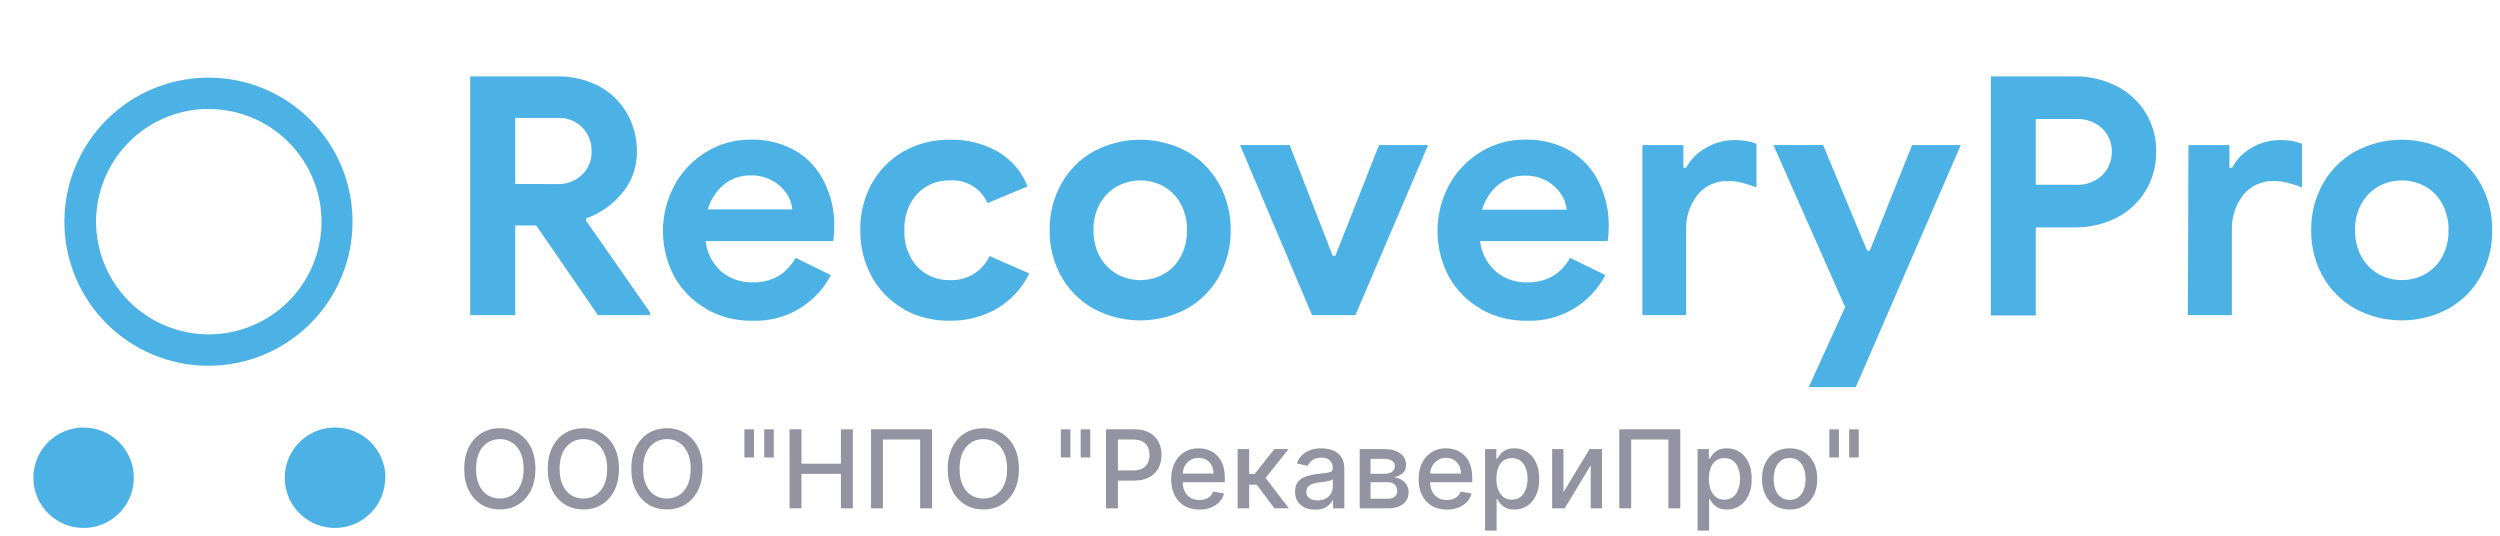 <?xml version="1.0" encoding="UTF-8"?>
<svg xmlns="http://www.w3.org/2000/svg" width="322" height="69" viewBox="0 0 322 69" fill="none">
  <path d="M26.85 47.111C23.18 47.111 19.592 46.023 16.541 43.984C13.489 41.945 11.111 39.047 9.706 35.657C8.302 32.266 7.935 28.535 8.65 24.936C9.366 21.336 11.134 18.03 13.729 15.435C16.324 12.84 19.63 11.072 23.23 10.357C26.829 9.641 30.56 10.008 33.951 11.412C37.341 12.817 40.239 15.195 42.278 18.247C44.317 21.298 45.406 24.886 45.406 28.556C45.406 33.477 43.45 38.197 39.971 41.677C36.491 45.157 31.771 47.111 26.85 47.111ZM26.85 14.029C23.981 14.038 21.178 14.897 18.797 16.497C16.416 18.097 14.562 20.367 13.47 23.02C12.377 25.673 12.095 28.59 12.66 31.403C13.224 34.216 14.61 36.799 16.641 38.825C18.672 40.851 21.258 42.23 24.072 42.788C26.887 43.345 29.803 43.056 32.454 41.958C35.104 40.859 37.369 39 38.964 36.614C40.558 34.229 41.41 31.425 41.412 28.556C41.404 24.7 39.867 21.005 37.136 18.282C34.405 15.56 30.706 14.033 26.85 14.038" fill="#4CB2E5"></path>
  <path d="M17.236 61.514C17.239 62.794 16.863 64.047 16.154 65.113C15.446 66.178 14.437 67.01 13.255 67.503C12.074 67.995 10.773 68.125 9.517 67.878C8.261 67.63 7.107 67.016 6.2 66.112C5.294 65.208 4.676 64.055 4.425 62.8C4.174 61.545 4.301 60.244 4.79 59.061C5.279 57.878 6.108 56.867 7.173 56.155C8.237 55.444 9.488 55.064 10.768 55.064C12.483 55.064 14.128 55.745 15.341 56.958C16.554 58.171 17.236 59.817 17.236 61.532" fill="#4CB2E5"></path>
  <path d="M49.611 61.514C49.614 62.796 49.237 64.049 48.527 65.116C47.817 66.183 46.806 67.015 45.622 67.506C44.438 67.997 43.136 68.126 41.879 67.875C40.622 67.625 39.468 67.007 38.563 66.099C37.658 65.192 37.043 64.036 36.796 62.779C36.549 61.521 36.681 60.219 37.176 59.036C37.67 57.854 38.505 56.845 39.573 56.138C40.642 55.431 41.897 55.057 43.178 55.064C44.894 55.064 46.539 55.745 47.752 56.958C48.965 58.171 49.646 59.817 49.646 61.532" fill="#4CB2E5"></path>
  <path d="M60.562 9.841H71.772C73.628 9.807 75.465 10.233 77.117 11.08C78.634 11.88 79.892 13.093 80.746 14.579C81.617 16.102 82.062 17.831 82.034 19.585C82.05 21.487 81.396 23.333 80.187 24.801C78.958 26.323 77.332 27.475 75.489 28.13V28.43L83.727 40.239V40.588H77.012L69.066 29.038H66.361V40.588H60.562V9.841ZM71.731 23.708C72.324 23.735 72.916 23.643 73.473 23.437C74.029 23.231 74.539 22.916 74.971 22.509C75.379 22.112 75.699 21.634 75.91 21.105C76.121 20.576 76.217 20.008 76.194 19.439C76.207 18.866 76.102 18.297 75.884 17.766C75.667 17.236 75.343 16.756 74.931 16.357C74.52 15.957 74.03 15.648 73.494 15.446C72.957 15.245 72.385 15.157 71.812 15.187H66.361V23.692L71.731 23.708Z" fill="#4CB2E5"></path>
  <path d="M90.967 39.77C89.245 38.797 87.823 37.367 86.861 35.639C85.893 33.83 85.387 31.81 85.387 29.758C85.387 27.707 85.893 25.687 86.861 23.878C87.807 22.118 89.205 20.642 90.911 19.601C92.635 18.527 94.63 17.966 96.662 17.981C98.705 17.924 100.725 18.428 102.501 19.439C104.101 20.398 105.382 21.807 106.187 23.489C107.052 25.252 107.488 27.195 107.458 29.159C107.458 29.79 107.414 30.421 107.329 31.046H90.878C91.052 32.585 91.795 34.003 92.96 35.023C94.084 35.928 95.494 36.405 96.937 36.368C98.097 36.408 99.246 36.128 100.258 35.558C101.189 34.983 101.952 34.173 102.469 33.209L107.021 35.436C106.057 37.279 104.588 38.809 102.787 39.849C100.986 40.889 98.926 41.395 96.848 41.309C94.788 41.339 92.758 40.819 90.967 39.802M102.056 26.972C101.982 26.24 101.726 25.538 101.311 24.931C100.837 24.233 100.204 23.658 99.464 23.254C98.612 22.801 97.659 22.572 96.694 22.59C95.437 22.56 94.211 22.979 93.235 23.773C92.243 24.613 91.52 25.725 91.154 26.972H102.056Z" fill="#4CB2E5"></path>
  <path d="M116.385 39.794C114.658 38.819 113.238 37.38 112.287 35.639C111.282 33.797 110.771 31.727 110.805 29.629C110.769 27.536 111.28 25.47 112.287 23.635C113.247 21.905 114.665 20.473 116.385 19.496C118.191 18.481 120.235 17.964 122.306 17.998C124.499 17.936 126.668 18.477 128.575 19.561C130.294 20.581 131.623 22.146 132.35 24.008L127.198 26.154C126.784 25.229 126.096 24.453 125.227 23.931C124.358 23.41 123.35 23.168 122.338 23.238C121.549 23.213 120.764 23.357 120.034 23.66C119.305 23.963 118.649 24.418 118.11 24.996C116.982 26.27 116.4 27.937 116.491 29.637C116.395 31.35 116.977 33.031 118.11 34.319C118.646 34.892 119.296 35.345 120.02 35.648C120.743 35.951 121.522 36.097 122.306 36.076C123.375 36.132 124.437 35.867 125.354 35.316C126.272 34.764 127.004 33.952 127.458 32.982L132.568 35.218C131.682 37.068 130.275 38.619 128.519 39.681C126.639 40.788 124.488 41.352 122.306 41.309C120.235 41.34 118.192 40.832 116.377 39.834" fill="#4CB2E5"></path>
  <path d="M140.821 39.745C139.082 38.766 137.647 37.325 136.674 35.582C135.671 33.763 135.16 31.714 135.192 29.637C135.165 27.566 135.675 25.523 136.674 23.708C137.643 21.956 139.079 20.507 140.821 19.52C142.675 18.521 144.749 17.997 146.855 17.997C148.962 17.997 151.035 18.521 152.89 19.52C154.63 20.507 156.063 21.956 157.029 23.708C158.027 25.523 158.538 27.566 158.511 29.637C158.543 31.714 158.032 33.763 157.029 35.582C156.059 37.325 154.627 38.766 152.89 39.745C151.035 40.745 148.962 41.268 146.855 41.268C144.749 41.268 142.675 40.745 140.821 39.745M149.885 35.307C150.809 34.781 151.567 34.007 152.072 33.071C152.633 32.015 152.912 30.832 152.882 29.637C152.909 28.455 152.63 27.285 152.072 26.243C151.567 25.308 150.809 24.533 149.885 24.008C148.962 23.503 147.927 23.238 146.876 23.238C145.824 23.238 144.789 23.503 143.867 24.008C142.94 24.538 142.175 25.311 141.655 26.243C141.09 27.283 140.811 28.454 140.845 29.637C140.813 30.825 141.092 32.001 141.655 33.047C142.17 33.99 142.935 34.772 143.867 35.307C144.789 35.812 145.824 36.076 146.876 36.076C147.927 36.076 148.962 35.812 149.885 35.307" fill="#4CB2E5"></path>
  <path d="M159.719 18.686H166.109L171.65 32.941H171.998L177.619 18.686H183.937L174.574 40.588H168.993L159.719 18.686Z" fill="#4CB2E5"></path>
  <path d="M190.716 39.77C188.997 38.794 187.579 37.365 186.617 35.639C185.652 33.829 185.147 31.809 185.147 29.758C185.147 27.707 185.652 25.688 186.617 23.878C187.564 22.119 188.962 20.642 190.667 19.601C192.392 18.527 194.386 17.965 196.418 17.981C198.461 17.925 200.481 18.43 202.258 19.439C203.855 20.401 205.136 21.808 205.943 23.489C206.806 25.253 207.239 27.196 207.207 29.159C207.21 29.79 207.167 30.421 207.077 31.046H190.635C190.809 32.585 191.551 34.003 192.716 35.023C193.838 35.928 195.245 36.405 196.685 36.368C197.848 36.408 199 36.128 200.014 35.558C200.946 34.983 201.708 34.173 202.225 33.209L206.777 35.436C205.812 37.278 204.344 38.808 202.543 39.848C200.742 40.888 198.682 41.394 196.604 41.309C194.542 41.338 192.51 40.818 190.716 39.802M201.796 27.005C201.723 26.271 201.464 25.568 201.043 24.963C200.57 24.265 199.936 23.691 199.196 23.287C198.345 22.83 197.391 22.602 196.426 22.622C195.172 22.593 193.948 23.012 192.976 23.805C191.978 24.642 191.251 25.755 190.886 27.005H201.796Z" fill="#4CB2E5"></path>
  <path d="M211.54 18.686H216.821V21.602H217.169C217.757 20.529 218.636 19.645 219.705 19.05C220.847 18.376 222.152 18.026 223.479 18.038C224.418 18.028 225.352 18.19 226.233 18.516V24.137C225.591 23.894 224.937 23.686 224.273 23.514C223.718 23.381 223.15 23.316 222.58 23.319C221.827 23.291 221.079 23.438 220.393 23.748C219.707 24.059 219.102 24.525 218.627 25.109C217.624 26.409 217.108 28.02 217.169 29.661V40.588H211.54V18.686Z" fill="#4CB2E5"></path>
  <path d="M237.654 39.551L228.42 18.686H234.819L240.488 32.294H240.829L246.28 18.686H252.549L239.022 49.862H232.972L237.654 39.551Z" fill="#4CB2E5"></path>
  <path d="M256.421 9.841H267.234C269.083 9.816 270.911 10.236 272.564 11.064C274.139 11.842 275.46 13.053 276.373 14.555C277.285 16.057 277.751 17.788 277.715 19.545C277.743 21.328 277.266 23.083 276.338 24.607C275.432 26.093 274.123 27.292 272.564 28.066C270.911 28.894 269.083 29.313 267.234 29.289H262.212V40.628H256.421V9.841ZM267.412 23.797C268.029 23.831 268.647 23.738 269.227 23.524C269.806 23.309 270.336 22.978 270.782 22.55C271.178 22.157 271.491 21.689 271.701 21.172C271.911 20.656 272.015 20.102 272.005 19.545C272.017 18.989 271.914 18.437 271.704 17.923C271.494 17.409 271.18 16.944 270.782 16.556C270.331 16.136 269.8 15.812 269.221 15.601C268.643 15.391 268.027 15.3 267.412 15.333H262.212V23.797H267.412Z" fill="#4CB2E5"></path>
  <path d="M281.87 18.686H287.151V21.602H287.499C288.069 20.538 288.924 19.654 289.969 19.05C291.116 18.377 292.423 18.027 293.752 18.038C294.689 18.027 295.62 18.189 296.498 18.516V24.137C295.859 23.894 295.207 23.686 294.546 23.514C293.991 23.381 293.423 23.316 292.853 23.319C292.105 23.295 291.361 23.444 290.679 23.754C289.998 24.064 289.397 24.528 288.925 25.109C287.921 26.409 287.405 28.02 287.467 29.661V40.588H281.797L281.87 18.686Z" fill="#4CB2E5"></path>
  <path d="M303.31 39.745C301.571 38.766 300.136 37.325 299.163 35.582C298.16 33.763 297.649 31.714 297.681 29.637C297.654 27.566 298.165 25.523 299.163 23.708C300.133 21.956 301.568 20.507 303.31 19.52C305.165 18.521 307.238 17.997 309.345 17.997C311.451 17.997 313.525 18.521 315.379 19.52C317.119 20.507 318.552 21.956 319.518 23.708C320.517 25.523 321.027 27.566 321 29.637C321.032 31.714 320.522 33.763 319.518 35.582C318.549 37.325 317.116 38.766 315.379 39.745C313.525 40.745 311.451 41.268 309.345 41.268C307.238 41.268 305.165 40.745 303.31 39.745ZM312.366 35.307C313.292 34.781 314.052 34.006 314.561 33.071C315.122 32.015 315.401 30.832 315.371 29.637C315.398 28.455 315.119 27.285 314.561 26.243C314.052 25.308 313.292 24.534 312.366 24.008C311.445 23.503 310.411 23.238 309.361 23.238C308.311 23.238 307.277 23.503 306.356 24.008C305.429 24.538 304.665 25.311 304.145 26.243C303.579 27.283 303.3 28.454 303.335 29.637C303.302 30.825 303.581 32.001 304.145 33.047C304.659 33.99 305.425 34.772 306.356 35.307C307.277 35.812 308.311 36.076 309.361 36.076C310.411 36.076 311.445 35.812 312.366 35.307" fill="#4CB2E5"></path>
  <path opacity="0.6" d="M68.963 60.386C68.963 61.473 68.764 62.408 68.367 63.19C67.969 63.969 67.424 64.569 66.731 64.99C66.041 65.407 65.258 65.616 64.379 65.616C63.498 65.616 62.711 65.407 62.018 64.99C61.328 64.569 60.785 63.967 60.387 63.185C59.989 62.403 59.791 61.47 59.791 60.386C59.791 59.299 59.989 58.366 60.387 57.587C60.785 56.805 61.328 56.205 62.018 55.788C62.711 55.367 63.498 55.156 64.379 55.156C65.258 55.156 66.041 55.367 66.731 55.788C67.424 56.205 67.969 56.805 68.367 57.587C68.764 58.366 68.963 59.299 68.963 60.386ZM67.442 60.386C67.442 59.558 67.308 58.86 67.039 58.293C66.774 57.723 66.409 57.292 65.945 57.001C65.485 56.706 64.963 56.558 64.379 56.558C63.793 56.558 63.269 56.706 62.808 57.001C62.347 57.292 61.983 57.723 61.715 58.293C61.449 58.86 61.317 59.558 61.317 60.386C61.317 61.215 61.449 61.914 61.715 62.484C61.983 63.051 62.347 63.482 62.808 63.777C63.269 64.069 63.793 64.214 64.379 64.214C64.963 64.214 65.485 64.069 65.945 63.777C66.409 63.482 66.774 63.051 67.039 62.484C67.308 61.914 67.442 61.215 67.442 60.386ZM79.723 60.386C79.723 61.473 79.524 62.408 79.126 63.19C78.728 63.969 78.183 64.569 77.491 64.99C76.801 65.407 76.017 65.616 75.139 65.616C74.257 65.616 73.47 65.407 72.778 64.99C72.088 64.569 71.545 63.967 71.147 63.185C70.749 62.403 70.55 61.47 70.55 60.386C70.55 59.299 70.749 58.366 71.147 57.587C71.545 56.805 72.088 56.205 72.778 55.788C73.47 55.367 74.257 55.156 75.139 55.156C76.017 55.156 76.801 55.367 77.491 55.788C78.183 56.205 78.728 56.805 79.126 57.587C79.524 58.366 79.723 59.299 79.723 60.386ZM78.201 60.386C78.201 59.558 78.067 58.86 77.799 58.293C77.534 57.723 77.169 57.292 76.705 57.001C76.244 56.706 75.722 56.558 75.139 56.558C74.552 56.558 74.029 56.706 73.568 57.001C73.107 57.292 72.743 57.723 72.474 58.293C72.209 58.86 72.076 59.558 72.076 60.386C72.076 61.215 72.209 61.914 72.474 62.484C72.743 63.051 73.107 63.482 73.568 63.777C74.029 64.069 74.552 64.214 75.139 64.214C75.722 64.214 76.244 64.069 76.705 63.777C77.169 63.482 77.534 63.051 77.799 62.484C78.067 61.914 78.201 61.215 78.201 60.386ZM90.483 60.386C90.483 61.473 90.284 62.408 89.886 63.19C89.488 63.969 88.943 64.569 88.25 64.99C87.561 65.407 86.777 65.616 85.899 65.616C85.017 65.616 84.23 65.407 83.537 64.99C82.848 64.569 82.304 63.967 81.907 63.185C81.509 62.403 81.31 61.47 81.31 60.386C81.31 59.299 81.509 58.366 81.907 57.587C82.304 56.805 82.848 56.205 83.537 55.788C84.23 55.367 85.017 55.156 85.899 55.156C86.777 55.156 87.561 55.367 88.25 55.788C88.943 56.205 89.488 56.805 89.886 57.587C90.284 58.366 90.483 59.299 90.483 60.386ZM88.961 60.386C88.961 59.558 88.827 58.86 88.559 58.293C88.293 57.723 87.929 57.292 87.465 57.001C87.004 56.706 86.482 56.558 85.899 56.558C85.312 56.558 84.788 56.706 84.328 57.001C83.867 57.292 83.502 57.723 83.234 58.293C82.969 58.86 82.836 59.558 82.836 60.386C82.836 61.215 82.969 61.914 83.234 62.484C83.502 63.051 83.867 63.482 84.328 63.777C84.788 64.069 85.312 64.214 85.899 64.214C86.482 64.214 87.004 64.069 87.465 63.777C87.929 63.482 88.293 63.051 88.559 62.484C88.827 61.914 88.961 61.215 88.961 60.386ZM97.112 55.295V58.92H95.879V55.295H97.112ZM99.668 55.295V58.92H98.435V55.295H99.668ZM101.695 65.477V55.295H103.231V59.72H108.307V55.295H109.848V65.477H108.307V61.038H103.231V65.477H101.695ZM120.045 55.295V65.477H118.514V56.608H113.721V65.477H112.19V55.295H120.045ZM131.238 60.386C131.238 61.473 131.04 62.408 130.642 63.19C130.244 63.969 129.699 64.569 129.006 64.99C128.317 65.407 127.533 65.616 126.655 65.616C125.773 65.616 124.986 65.407 124.293 64.99C123.604 64.569 123.06 63.967 122.662 63.185C122.265 62.403 122.066 61.47 122.066 60.386C122.066 59.299 122.265 58.366 122.662 57.587C123.06 56.805 123.604 56.205 124.293 55.788C124.986 55.367 125.773 55.156 126.655 55.156C127.533 55.156 128.317 55.367 129.006 55.788C129.699 56.205 130.244 56.805 130.642 57.587C131.04 58.366 131.238 59.299 131.238 60.386ZM129.717 60.386C129.717 59.558 129.583 58.86 129.314 58.293C129.049 57.723 128.685 57.292 128.221 57.001C127.76 56.706 127.238 56.558 126.655 56.558C126.068 56.558 125.544 56.706 125.084 57.001C124.623 57.292 124.258 57.723 123.99 58.293C123.725 58.86 123.592 59.558 123.592 60.386C123.592 61.215 123.725 61.914 123.99 62.484C124.258 63.051 124.623 63.482 125.084 63.777C125.544 64.069 126.068 64.214 126.655 64.214C127.238 64.214 127.76 64.069 128.221 63.777C128.685 63.482 129.049 63.051 129.314 62.484C129.583 61.914 129.717 61.215 129.717 60.386ZM137.868 55.295V58.92H136.635V55.295H137.868ZM140.423 55.295V58.92H139.191V55.295H140.423ZM142.451 65.477V55.295H146.08C146.872 55.295 147.528 55.44 148.049 55.728C148.569 56.016 148.958 56.411 149.217 56.911C149.475 57.408 149.605 57.968 149.605 58.592C149.605 59.218 149.474 59.781 149.212 60.282C148.953 60.779 148.562 61.173 148.039 61.465C147.518 61.753 146.864 61.898 146.075 61.898H143.579V60.595H145.936C146.436 60.595 146.842 60.509 147.154 60.337C147.465 60.161 147.694 59.922 147.84 59.621C147.986 59.319 148.059 58.976 148.059 58.592C148.059 58.207 147.986 57.866 147.84 57.567C147.694 57.269 147.464 57.035 147.149 56.866C146.837 56.697 146.426 56.613 145.916 56.613H143.987V65.477H142.451ZM154.482 65.631C153.73 65.631 153.082 65.471 152.538 65.149C151.998 64.824 151.58 64.368 151.285 63.782C150.993 63.192 150.848 62.501 150.848 61.709C150.848 60.926 150.993 60.237 151.285 59.641C151.58 59.044 151.991 58.578 152.518 58.243C153.048 57.909 153.668 57.741 154.377 57.741C154.808 57.741 155.226 57.813 155.63 57.955C156.035 58.098 156.398 58.321 156.719 58.626C157.041 58.931 157.294 59.327 157.48 59.815C157.665 60.298 157.758 60.887 157.758 61.579V62.106H151.688V60.993H156.301C156.301 60.602 156.222 60.255 156.063 59.954C155.904 59.649 155.68 59.408 155.392 59.233C155.107 59.057 154.772 58.969 154.387 58.969C153.97 58.969 153.605 59.072 153.294 59.278C152.985 59.48 152.747 59.745 152.578 60.073C152.412 60.398 152.329 60.751 152.329 61.132V62.002C152.329 62.512 152.419 62.947 152.598 63.304C152.78 63.663 153.033 63.936 153.358 64.125C153.683 64.31 154.063 64.403 154.497 64.403C154.779 64.403 155.035 64.364 155.267 64.284C155.499 64.201 155.7 64.078 155.869 63.916C156.038 63.754 156.167 63.553 156.257 63.315L157.664 63.568C157.551 63.982 157.349 64.345 157.057 64.657C156.769 64.965 156.406 65.205 155.968 65.378C155.534 65.547 155.039 65.631 154.482 65.631ZM159.407 65.477V57.841H160.894V61.042H161.61L164.131 57.841H165.97L163.012 61.554L166.005 65.477H164.16L161.858 62.425H160.894V65.477H159.407ZM169.382 65.646C168.898 65.646 168.46 65.557 168.069 65.378C167.678 65.195 167.368 64.932 167.14 64.587C166.914 64.243 166.801 63.82 166.801 63.319C166.801 62.889 166.884 62.534 167.05 62.255C167.216 61.977 167.44 61.757 167.721 61.594C168.003 61.432 168.318 61.309 168.666 61.226C169.014 61.144 169.368 61.081 169.73 61.038C170.187 60.984 170.558 60.941 170.843 60.908C171.128 60.872 171.336 60.814 171.465 60.734C171.594 60.655 171.659 60.525 171.659 60.346V60.312C171.659 59.877 171.536 59.541 171.291 59.302C171.049 59.064 170.688 58.944 170.207 58.944C169.707 58.944 169.312 59.056 169.024 59.278C168.739 59.496 168.542 59.74 168.432 60.008L167.035 59.69C167.201 59.226 167.443 58.852 167.761 58.567C168.083 58.278 168.452 58.069 168.87 57.94C169.287 57.808 169.726 57.741 170.187 57.741C170.492 57.741 170.815 57.778 171.157 57.851C171.501 57.92 171.823 58.05 172.121 58.239C172.423 58.427 172.67 58.697 172.862 59.049C173.054 59.397 173.15 59.849 173.15 60.406V65.477H171.699V64.433H171.639C171.543 64.625 171.399 64.814 171.206 65C171.014 65.185 170.767 65.34 170.466 65.462C170.164 65.585 169.803 65.646 169.382 65.646ZM169.705 64.453C170.116 64.453 170.467 64.372 170.759 64.209C171.054 64.047 171.278 63.835 171.43 63.573C171.586 63.308 171.664 63.025 171.664 62.723V61.739C171.611 61.791 171.508 61.841 171.355 61.888C171.206 61.931 171.036 61.969 170.843 62.002C170.651 62.032 170.464 62.06 170.282 62.087C170.099 62.11 169.947 62.13 169.824 62.146C169.536 62.183 169.272 62.244 169.034 62.33C168.798 62.416 168.609 62.541 168.467 62.703C168.328 62.862 168.258 63.074 168.258 63.339C168.258 63.707 168.394 63.986 168.666 64.175C168.938 64.36 169.284 64.453 169.705 64.453ZM175.13 65.477V57.841H178.297C179.159 57.841 179.842 58.025 180.345 58.393C180.849 58.757 181.101 59.253 181.101 59.879C181.101 60.327 180.959 60.681 180.673 60.943C180.388 61.205 180.011 61.38 179.54 61.47C179.881 61.51 180.195 61.612 180.48 61.778C180.765 61.941 180.993 62.159 181.166 62.434C181.341 62.71 181.429 63.038 181.429 63.419C181.429 63.823 181.325 64.181 181.116 64.493C180.907 64.801 180.604 65.043 180.206 65.219C179.812 65.391 179.336 65.477 178.779 65.477H175.13ZM176.527 64.234H178.779C179.147 64.234 179.436 64.146 179.644 63.971C179.853 63.795 179.958 63.556 179.958 63.255C179.958 62.9 179.853 62.622 179.644 62.42C179.436 62.214 179.147 62.111 178.779 62.111H176.527V64.234ZM176.527 61.023H178.312C178.59 61.023 178.829 60.983 179.028 60.903C179.23 60.824 179.384 60.711 179.49 60.565C179.6 60.416 179.654 60.24 179.654 60.038C179.654 59.743 179.533 59.513 179.291 59.347C179.049 59.181 178.718 59.099 178.297 59.099H176.527V61.023ZM186.351 65.631C185.599 65.631 184.951 65.471 184.407 65.149C183.867 64.824 183.449 64.368 183.154 63.782C182.863 63.192 182.717 62.501 182.717 61.709C182.717 60.926 182.863 60.237 183.154 59.641C183.449 59.044 183.86 58.578 184.387 58.243C184.918 57.909 185.537 57.741 186.247 57.741C186.677 57.741 187.095 57.813 187.499 57.955C187.904 58.098 188.267 58.321 188.588 58.626C188.91 58.931 189.163 59.327 189.349 59.815C189.535 60.298 189.627 60.887 189.627 61.579V62.106H183.557V60.993H188.171C188.171 60.602 188.091 60.255 187.932 59.954C187.773 59.649 187.549 59.408 187.261 59.233C186.976 59.057 186.641 58.969 186.257 58.969C185.839 58.969 185.474 59.072 185.163 59.278C184.855 59.48 184.616 59.745 184.447 60.073C184.281 60.398 184.198 60.751 184.198 61.132V62.002C184.198 62.512 184.288 62.947 184.467 63.304C184.649 63.663 184.903 63.936 185.227 64.125C185.552 64.31 185.932 64.403 186.366 64.403C186.648 64.403 186.905 64.364 187.137 64.284C187.369 64.201 187.569 64.078 187.738 63.916C187.907 63.754 188.036 63.553 188.126 63.315L189.533 63.568C189.42 63.982 189.218 64.345 188.926 64.657C188.638 64.965 188.275 65.205 187.838 65.378C187.403 65.547 186.908 65.631 186.351 65.631ZM191.277 68.341V57.841H192.728V59.079H192.853C192.939 58.92 193.063 58.736 193.225 58.527C193.388 58.318 193.613 58.136 193.902 57.98C194.19 57.821 194.571 57.741 195.045 57.741C195.662 57.741 196.212 57.897 196.696 58.209C197.18 58.52 197.559 58.969 197.834 59.556C198.113 60.143 198.252 60.849 198.252 61.674C198.252 62.499 198.114 63.207 197.839 63.797C197.564 64.383 197.186 64.836 196.706 65.154C196.225 65.469 195.676 65.626 195.06 65.626C194.596 65.626 194.217 65.548 193.922 65.393C193.63 65.237 193.401 65.055 193.235 64.846C193.07 64.637 192.942 64.451 192.853 64.289H192.763V68.341H191.277ZM192.733 61.659C192.733 62.196 192.811 62.666 192.967 63.071C193.123 63.475 193.348 63.792 193.643 64.02C193.938 64.246 194.299 64.359 194.727 64.359C195.171 64.359 195.542 64.241 195.841 64.005C196.139 63.767 196.364 63.444 196.517 63.036C196.672 62.628 196.75 62.169 196.75 61.659C196.75 61.155 196.674 60.703 196.522 60.302C196.373 59.901 196.147 59.584 195.846 59.352C195.547 59.12 195.174 59.004 194.727 59.004C194.296 59.004 193.931 59.115 193.633 59.337C193.338 59.559 193.114 59.869 192.962 60.267C192.81 60.665 192.733 61.129 192.733 61.659ZM201.374 63.394L204.74 57.841H206.341V65.477H204.884V59.919L201.533 65.477H199.917V57.841H201.374V63.394ZM216.418 55.295V65.477H214.887V56.608H210.094V65.477H208.563V55.295H216.418ZM218.648 68.341V57.841H220.099V59.079H220.224C220.31 58.92 220.434 58.736 220.597 58.527C220.759 58.318 220.984 58.136 221.273 57.98C221.561 57.821 221.942 57.741 222.416 57.741C223.033 57.741 223.583 57.897 224.067 58.209C224.551 58.52 224.93 58.969 225.205 59.556C225.484 60.143 225.623 60.849 225.623 61.674C225.623 62.499 225.485 63.207 225.21 63.797C224.935 64.383 224.557 64.836 224.077 65.154C223.596 65.469 223.048 65.626 222.431 65.626C221.967 65.626 221.588 65.548 221.293 65.393C221.001 65.237 220.772 65.055 220.607 64.846C220.441 64.637 220.313 64.451 220.224 64.289H220.134V68.341H218.648ZM220.104 61.659C220.104 62.196 220.182 62.666 220.338 63.071C220.494 63.475 220.719 63.792 221.014 64.02C221.309 64.246 221.67 64.359 222.098 64.359C222.542 64.359 222.913 64.241 223.212 64.005C223.51 63.767 223.735 63.444 223.888 63.036C224.044 62.628 224.121 62.169 224.121 61.659C224.121 61.155 224.045 60.703 223.893 60.302C223.744 59.901 223.518 59.584 223.217 59.352C222.918 59.12 222.545 59.004 222.098 59.004C221.667 59.004 221.303 59.115 221.004 59.337C220.709 59.559 220.486 59.869 220.333 60.267C220.181 60.665 220.104 61.129 220.104 61.659ZM230.505 65.631C229.789 65.631 229.164 65.467 228.631 65.139C228.097 64.811 227.683 64.352 227.388 63.762C227.093 63.172 226.945 62.483 226.945 61.694C226.945 60.902 227.093 60.209 227.388 59.616C227.683 59.022 228.097 58.562 228.631 58.233C229.164 57.905 229.789 57.741 230.505 57.741C231.221 57.741 231.846 57.905 232.379 58.233C232.913 58.562 233.327 59.022 233.622 59.616C233.917 60.209 234.065 60.902 234.065 61.694C234.065 62.483 233.917 63.172 233.622 63.762C233.327 64.352 232.913 64.811 232.379 65.139C231.846 65.467 231.221 65.631 230.505 65.631ZM230.51 64.383C230.974 64.383 231.358 64.261 231.663 64.016C231.968 63.77 232.194 63.444 232.339 63.036C232.489 62.628 232.563 62.179 232.563 61.689C232.563 61.202 232.489 60.754 232.339 60.346C232.194 59.935 231.968 59.606 231.663 59.357C231.358 59.108 230.974 58.984 230.51 58.984C230.043 58.984 229.655 59.108 229.347 59.357C229.042 59.606 228.815 59.935 228.665 60.346C228.52 60.754 228.447 61.202 228.447 61.689C228.447 62.179 228.52 62.628 228.665 63.036C228.815 63.444 229.042 63.77 229.347 64.016C229.655 64.261 230.043 64.383 230.51 64.383ZM236.852 55.295V58.92H235.619V55.295H236.852ZM239.408 55.295V58.92H238.175V55.295H239.408Z" fill="#4D4B62"></path>
</svg>
